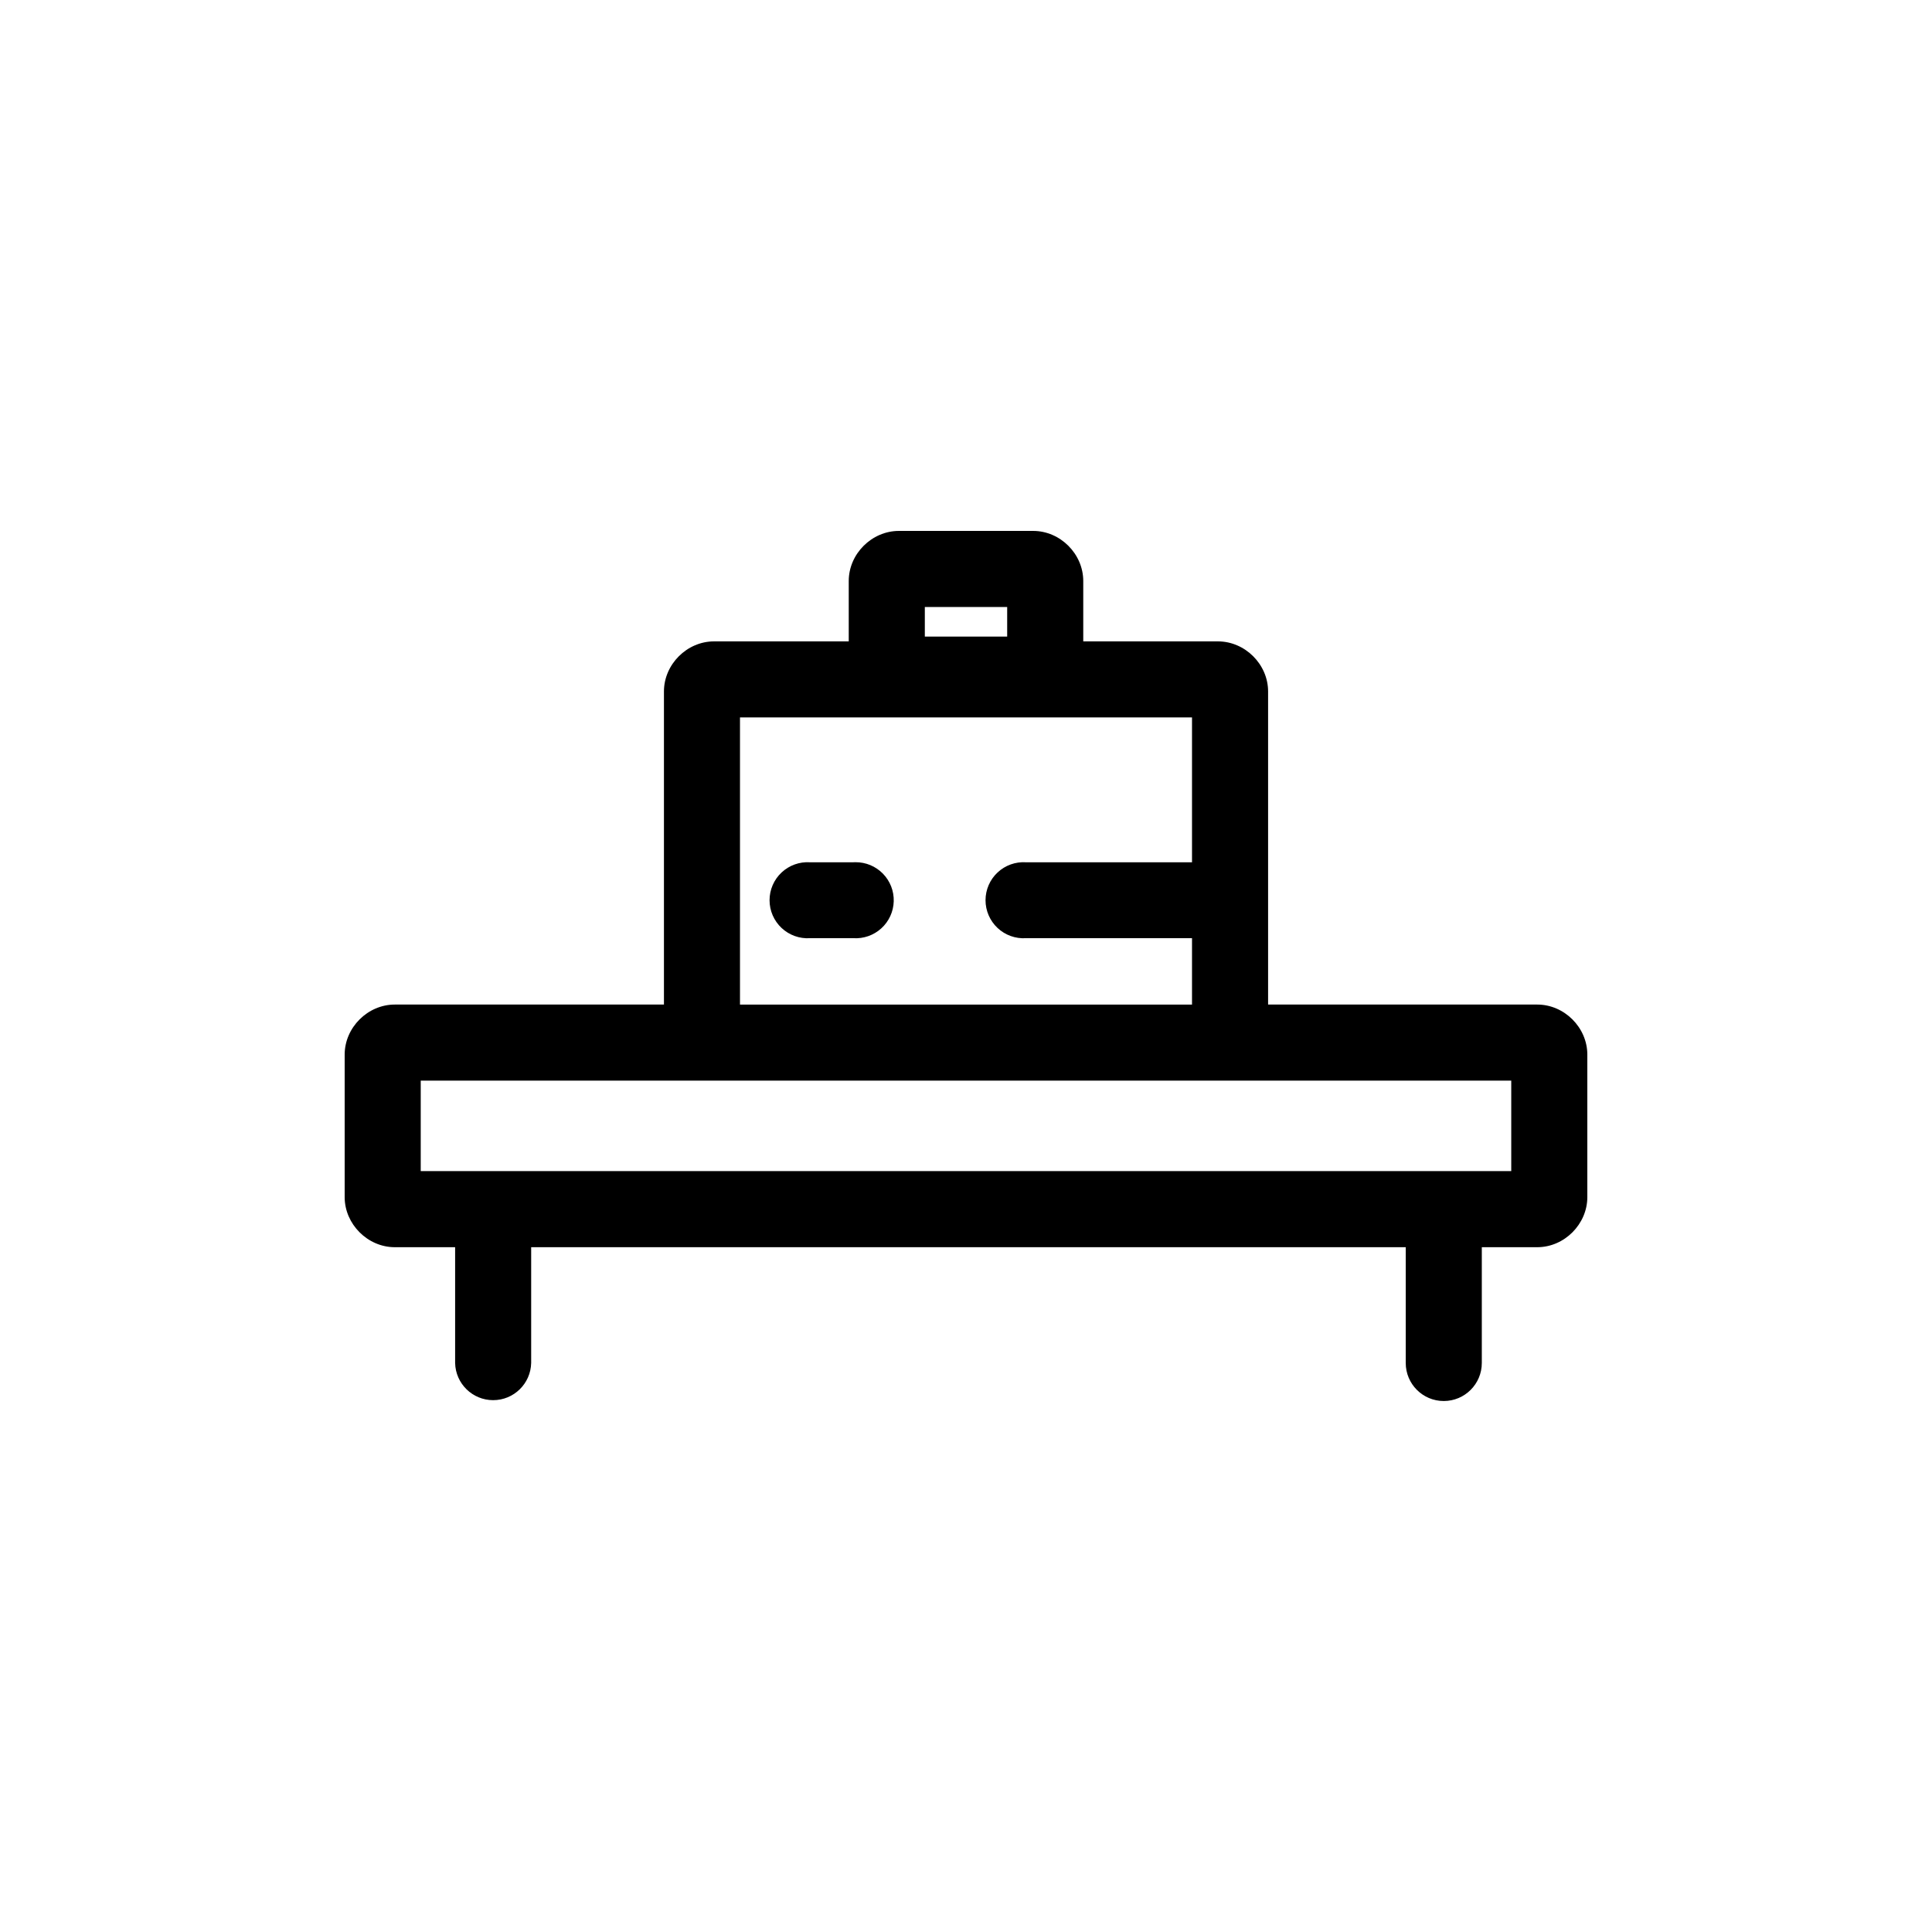 <?xml version="1.0" encoding="UTF-8"?>
<!-- Uploaded to: ICON Repo, www.iconrepo.com, Generator: ICON Repo Mixer Tools -->
<svg fill="#000000" width="800px" height="800px" version="1.1" viewBox="144 144 512 512" xmlns="http://www.w3.org/2000/svg">
 <path d="m382.21 284.7c-7.184 0-13.285 6.09-13.285 13.273v16h-35.699c-7.18 0-13.273 6.094-13.273 13.273v82.973h-71.328c-7.184 0-13.285 6.09-13.285 13.273v37.746c0 7.184 6.102 13.285 13.285 13.285h15.988v30.68c0.121 5.481 4.598 9.855 10.078 9.855 5.477 0 9.953-4.375 10.074-9.855v-30.68h231.77v30.68c0 5.57 4.512 10.082 10.078 10.082 5.57 0 10.082-4.512 10.082-10.082v-30.68h14.691c7.184 0 13.273-6.102 13.273-13.285v-37.746c0-7.184-6.09-13.273-13.273-13.273h-71.328v-82.973c0-7.18-6.102-13.273-13.285-13.273h-35.699v-16c0-7.184-6.094-13.273-13.273-13.273zm6.879 20.16h21.824v7.844h-21.824zm-48.984 29.266h119.79v38.387h-43.996c-2.777-0.18-5.508 0.801-7.539 2.707-2.031 1.902-3.184 4.562-3.184 7.348 0 2.785 1.152 5.445 3.184 7.352s4.762 2.887 7.539 2.707h43.996v17.594h-119.79zm30.602 38.367c-0.195 0-0.391 0.008-0.59 0.02h-11.453c-2.777-0.18-5.508 0.801-7.539 2.707-2.031 1.902-3.184 4.562-3.184 7.348 0 2.785 1.152 5.445 3.184 7.352s4.762 2.887 7.539 2.707h11.453c2.731 0.18 5.414-0.762 7.438-2.602 2.027-1.84 3.215-4.426 3.293-7.16 0.082-2.734-0.953-5.383-2.867-7.34-1.91-1.957-4.535-3.051-7.273-3.031zm-115.21 57.879h289v23.988h-289z"/>
</svg>